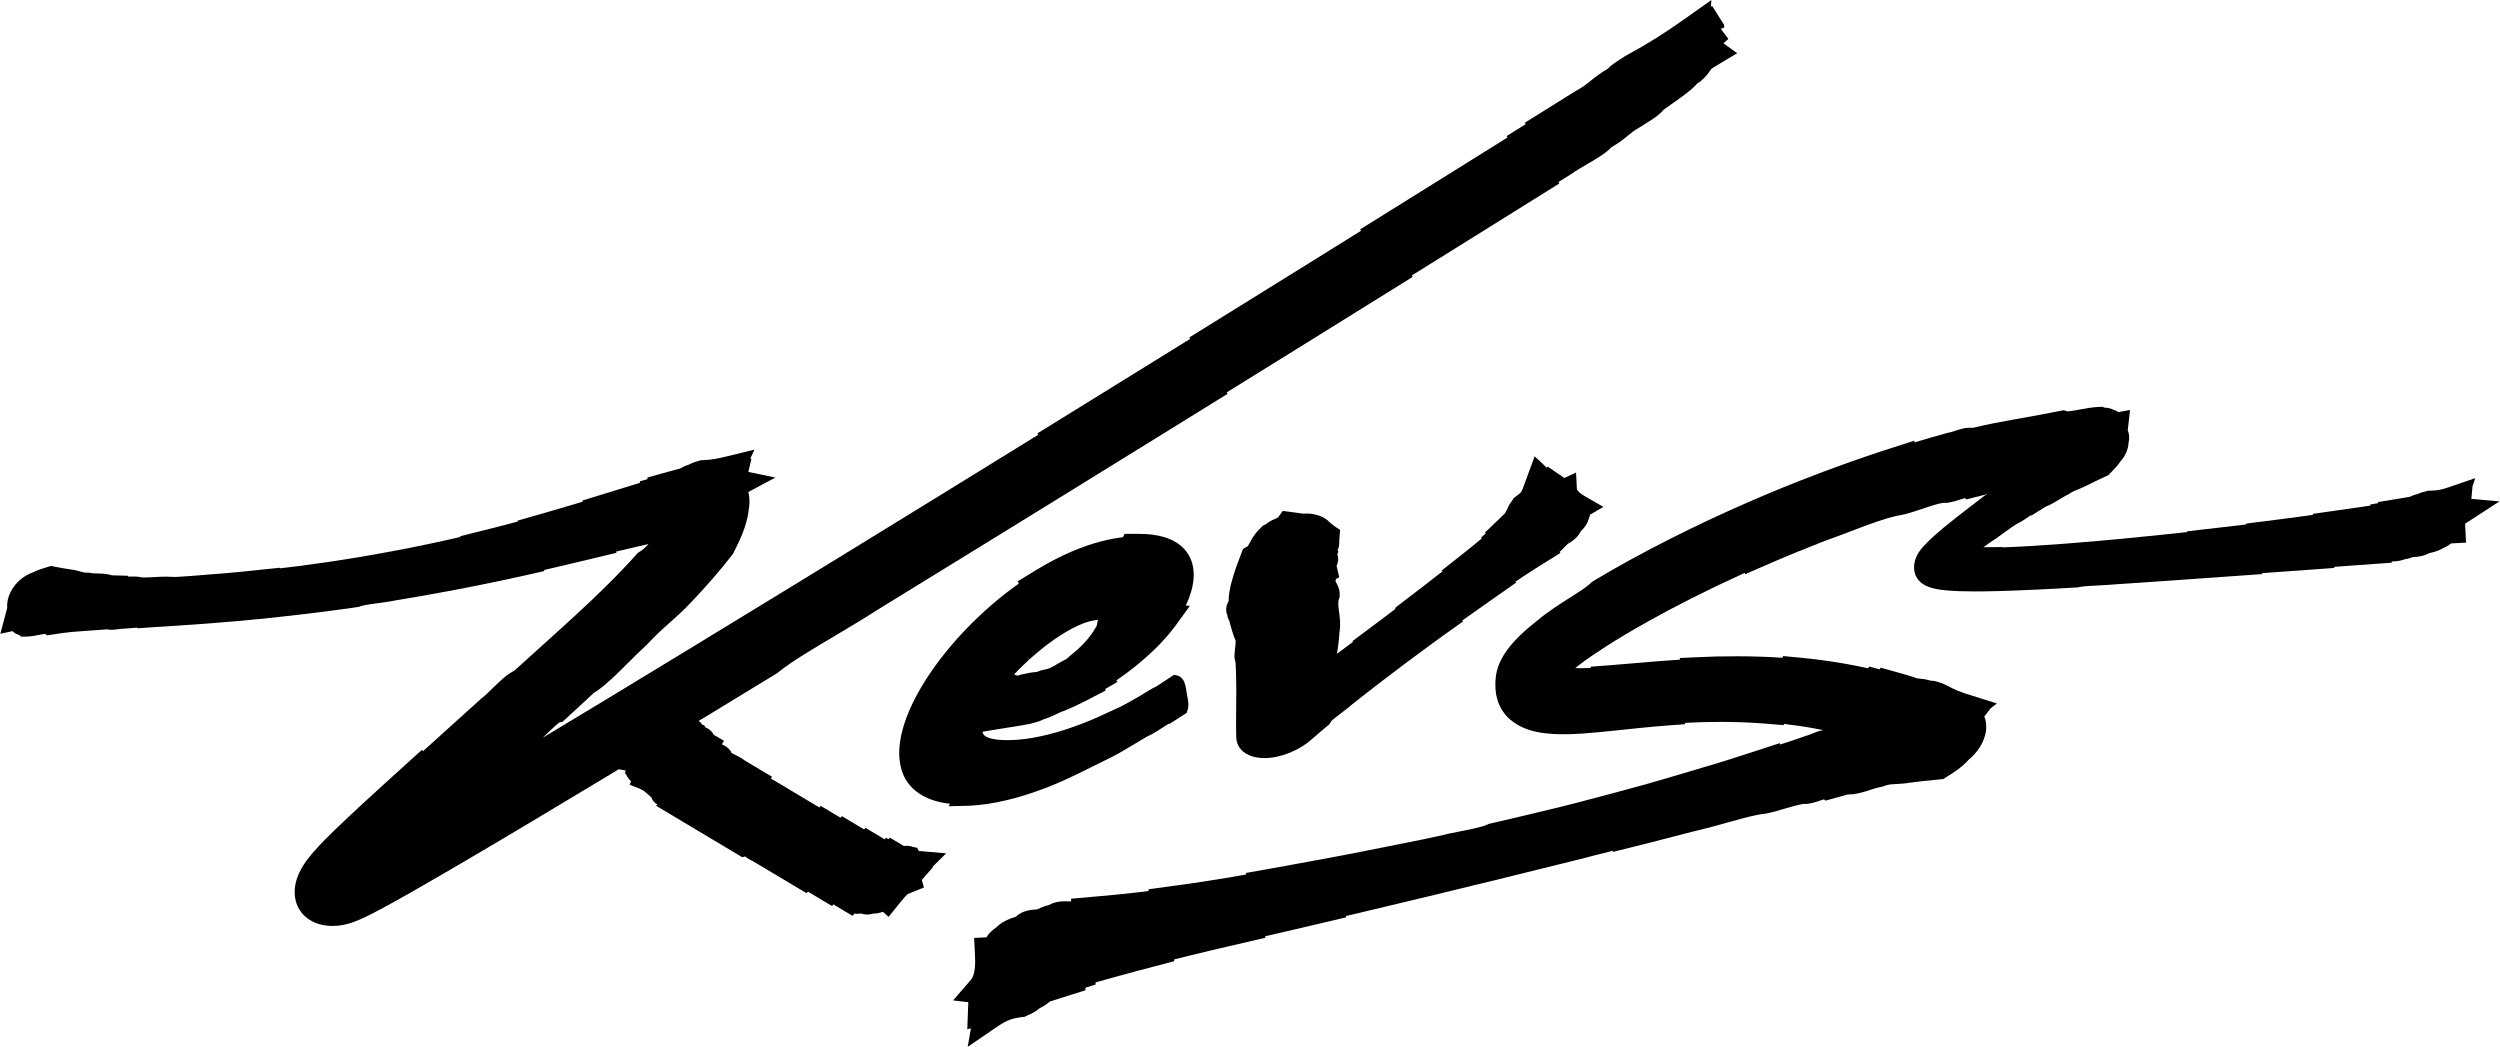 <svg xmlns="http://www.w3.org/2000/svg" id="Layer_2" data-name="Layer 2" viewBox="0 0 500 209.39"><defs><style>      .cls-1 {        fill: #000;        stroke-width: 0px;      }    </style></defs><g id="Layer_1-2" data-name="Layer 1"><g><path class="cls-1" d="M500,100.29l-5.73-.52.22-2.36h-.04s.6-1.78.6-1.78l-5.31,1.82c-1.49.51-2.15.63-3.72.69h-.42s-.42.13-.42.13l-.1.02c-.58.12-1.11.29-1.58.52-.72.17-1.28.42-1.62.58-.02,0-.04.02-.06.03h-.16s-6.04.99-6.04.99l-.03.24-1.49.23-.02.24c-.67.1-2.33.34-2.33.34-2,.3-4.02.58-5.91.85l-3.25.46-.02.21-1.54.21-5.91.78-5.86.74-.02.17-.78.1-4.07.48-6.99.81-.02.15c-1.84.2-3.6.39-5.18.55-3.02.32-5.67.58-8.08.81l-4.42.4c-4.73.42-8.91.74-12.78.98-1.89.11-4.09.24-6.41.32l.02-.07s-3.64.04-3.84.04c.78-.59,1.49-1.09,2.1-1.47l.09-.05.08-.06c.55-.38,1.13-.8,1.78-1.27.81-.59,2.48-1.81,3-2.03l.22-.09.21-.12c.49-.28.99-.62,1.49-.97.12-.08.28-.19.43-.3h.24s1.04-.66,1.04-.66c.43-.27.85-.53,1.29-.8l.52-.32c.93-.34,1.84-.9,2.81-1.49.51-.31,1.09-.67,1.42-.82l.27-.13.26-.17c.57-.37.97-.53,1.62-.8.52-.21,1.16-.47,1.9-.85,1.29-.65,2.37-1.17,3.4-1.64l.77-.35.63-.64c.59-.61,1.27-1.3,1.85-2.16.97-1.1,1.53-2.38,1.59-3.64.23-.91.18-1.79-.15-2.58l.46-4.04-2.36.43c-.27-.21-.59-.37-.94-.47-.69-.36-1.46-.42-1.86-.44l-.31-.16-.79.03c-1.19.04-2.53.29-3.82.52l-.71.13c-.36.06-1.32.23-1.8.24l-.64-.24-.96.19c-2.51.5-4.84.92-7.14,1.33l-2.01.36c-2.38.43-5.17.94-8.13,1.66-.18-.03-.37-.04-.57-.04-1.03,0-2.12.35-3.08.67-.22.07-.8.26-.9.28l-.28.03-.28.08c-2.15.59-4.34,1.23-6.52,1.88l-.05-.33-3.2,1.02c-1.33.42-2.42.77-3.41,1.1-.85.28-1.75.58-2.84.95-1.4.48-2.69.93-3.96,1.38-3.18,1.13-6.39,2.34-9.56,3.59-4.64,1.83-9.32,3.8-13.9,5.87-2.78,1.25-5.55,2.55-8.23,3.86-2.6,1.27-5.16,2.56-7.62,3.86-1.29.68-2.57,1.36-3.79,2.03l-.53.29c-2.29,1.26-4.4,2.47-6.47,3.7l-.96.58-.37.35c-.77.74-2.44,1.8-4.05,2.82l-.21.13c-1.79,1.14-4.25,2.7-6.22,4.37-1.14.9-2.39,1.91-3.79,3.29-.34.34-.71.72-1.1,1.15-.49.55-.89,1.05-1.29,1.61-.48.68-.99,1.46-1.47,2.59l-.04.08c-.06.14-.11.27-.17.44-.06.16-.11.32-.16.5l-.08.25-.09.36c-.04.19-.08.39-.12.58l-.02.12-.05.42-.03.33-.04.46c0,.14-.01.29-.01.44v.3c0,.22,0,.5.02.84.03.31.06.61.11.94v.09c.08.35.16.68.25,1.02v.05c.46,1.55,1.37,2.98,2.57,4,1.01.88,2.26,1.57,3.74,2.06,1,.32,2.03.54,3.25.69h.05c1.02.12,2.02.18,2.94.19.15,0,.29,0,.43,0,.15,0,.97,0,.97,0,.42-.01.85-.02,1.3-.04l.58-.03c.3-.01.6-.03.89-.05l.38-.02c1.94-.13,3.85-.33,5.53-.5l5.22-.54,1.08-.11c1.71-.17,3.52-.34,5.29-.47l3.3-.24.05-.27c.67-.04,1.31-.07,1.92-.09.75-.03,1.49-.05,2.05-.07,1.09-.03,2.16-.04,3.18-.04.64,0,1.28,0,1.91.02,2.47.04,4.99.16,7.49.37l3.14.26.08-.24c1.73.2,3.45.44,5.1.72l1.47.27c.28.05.55.1.9.17,0,0,.34.07.38.08-.87.13-1.7.48-2.45.79-.15.06-.53.22-.68.27l-.22.04-1.13.4c-.41.14-.81.29-1.21.42l-2.08.68-.87.28-.04-.28-6.29,2.04-2.45.79c-.39.12-1.24.4-1.24.4-.71.23-1.45.47-2.18.68-2.76.84-5.59,1.67-8.33,2.48l-.09.03c-2.02.6-4.07,1.19-6.15,1.79-2.07.57-4.1,1.12-6.19,1.68l-.63.17c-2.23.6-4.54,1.21-6.85,1.81-1.91.5-3.87.98-5.77,1.44l-5.12,1.23-5.98,1.4-.89.2-.38.17c-1.13.5-3.57.98-5.56,1.37-1.43.28-2.9.57-4.19.91l-3.17.68-3.23.65-9.05,1.8c-.82.16-1.64.33-2.45.48l-1.51.29c-2.03.39-4.11.77-6.12,1.14l-.24.04c-1.05.19-2.1.39-3.15.58l-1,.19c-1.06.2-2.12.38-3.2.57,0,0-1.22.22-1.8.32l-3.54.63v.31s-1.46.26-1.46.26l-2,.35c-1.65.28-3.35.55-4.95.79-.93.14-1.88.28-2.81.42l-.89.13-7.4,1v.36s-3.03.36-3.03.36l-3.23.34-.97.1c-.96.09-1.92.17-2.88.26l-1.6.14-3.78.34v.54c-.15,0-.3,0-.45-.01h-.06c-.26-.01-.52-.02-.8-.02-1.22,0-2.3.26-3.22.79-.86.16-1.55.49-2.05.77h-.05s-.48.1-.48.1c-.04,0-.1,0-.17,0-1.58.08-2.87.57-3.82,1.46-.28.09-.6.18-.93.3-1.17.43-2.15,1.03-2.92,1.78l-.55.42c-.67.51-1.12,1.08-1.44,1.59l-2.45.12.18,3.8c.15,2.98-.45,4.14-.82,4.57l-3.57,4.12,3.04.37-.2,5.41.73-.19-.65,3.7,5.9-4.03c.48-.33.93-.61,1.41-.87.35-.19.68-.34,1.07-.5.25-.1.55-.19.95-.28.47-.11.93-.19,1.39-.25l.7-.08.65-.34s.12-.05.12-.05c.87-.35,1.59-.79,2.17-1.31.94-.43,1.63-.98,2.06-1.32.03-.03.07-.05.1-.08l.15-.02,1.8-.58c.7-.23,1.41-.45,2.11-.67l2.96-.93v-.51s2.04-.64,2.04-.64v-.43s.48-.13.48-.13c1.4-.4,2.47-.7,3.51-.98l.52-.14c2.41-.68,4.87-1.32,7.27-1.95l3.93-1.03v-.36c1.09-.28,2.2-.56,3.3-.82l3.77-.91,3.78-.89,7.37-1.71v-.31s2.18-.5,2.18-.5c1.34-.3,2.69-.62,4.01-.93l9.97-2.35v-.27c.8-.19,1.63-.38,2.44-.57l11.3-2.7c1.38-.32,2.78-.66,4.13-.99l1.46-.36,6.03-1.47,4.4-1.06c.94-.23,1.89-.47,2.82-.7l1.61-.4,8.78-2.17c1.96-.47,3.93-.97,5.85-1.47l.97-.25,3.58-.9.02.22,6.7-1.67c.8-.19,1.59-.4,2.39-.61.4-.1.79-.21,1.19-.31l5.45-1.41c1.31-.29,2.67-.65,3.97-.99l.91-.25c1.04-.28,2.11-.57,3.16-.87,2.36-.67,4.8-1.33,6.61-1.52l.16-.02.17-.03c1.2-.24,2.5-.62,3.76-1l.12-.03c.35-.1.69-.21,1.03-.3.57-.16,1.3-.36,1.89-.48.58-.11.78-.12.81-.12l.38.03.4-.06c.88-.12,1.76-.42,2.61-.71.14-.05.32-.11.49-.16l.31.26,4.43-1.23c.1,0,.19,0,.29,0,1.11,0,2.32-.33,3.36-.64.31-.1.62-.2.94-.3.68-.22,1.45-.47,1.89-.54l.38-.06.38-.14c.73-.27,1.23-.35,1.88-.38h.05c.21-.02.42-.03.64-.04h.05c.72-.04,1.53-.08,2.54-.25.09-.02.18-.03.32-.04.1-.01.46-.06.58-.08.1-.01.21-.03.32-.04l1.45-.17,4.04-.41.85-.53c1.2-.75,2.84-1.77,4.28-3.37.11-.09.22-.18.32-.27.14-.12.27-.25.39-.37.14-.14.28-.28.42-.44.25-.28.47-.55.67-.83.1-.14.19-.27.27-.4.11-.17.22-.35.33-.52.2-.35.38-.72.52-1.07.06-.14.1-.26.14-.39v-.04c.09-.2.15-.42.21-.64.12-.44.18-.88.2-1.31,0-.22,0-.45-.02-.66,0-.1-.01-.25-.03-.41-.05-.44-.17-.86-.34-1.24l1.2-1.57h-.02s1.34-1.05,1.34-1.05l-5.78-1.82c-.26-.08-.51-.16-.75-.24-.42-.14-.83-.3-1.3-.49l-.04-.02c-.73-.29-1.47-.67-2.41-1.15l-.57-.29-.25-.07c-.08-.02-.16-.05-.24-.08l-.05-.02c-.46-.16-1.09-.38-1.86-.38h-.03c-.82-.27-1.52-.35-2.12-.4-.47-.03-.66-.05-1.08-.24l-.17-.08-1.94-.58c-.4-.12-.79-.23-1.18-.33,0,0-.44-.12-.64-.18l-2.85-.8-.19.34-2.1-.55-.19.35c-1.51-.34-3.05-.64-4.58-.91l-.52-.09c-2.85-.49-5.82-.88-8.8-1.16l-3.12-.29-.12.34c-1.4-.1-2.79-.17-4.15-.21-1.59-.06-3.25-.09-4.94-.09-1.16,0-2.36.01-3.56.04h-.55c-1.3.04-2.6.1-3.87.15l-3.42.15-.06.34c-.88.06-1.83.12-2.89.2-2.11.15-4.2.33-6.14.5l-1.65.14c-1.28.11-2.53.22-3.76.31l-3.35.25-.04.26c-.63.02-1.21.04-1.76.04-.19,0-.37,0-.53,0-.28,0-.54-.02-.78-.03.26-.21.53-.42.82-.64,1.46-1.11,3.17-2.29,5.22-3.61,2.52-1.62,5.26-3.25,8.37-4.99,2.72-1.52,5.66-3.09,8.73-4.64,3.47-1.75,7.08-3.48,10.75-5.15l.09.27,3.1-1.36c2.32-1.02,4.7-2.03,7.28-3.09,1.93-.79,3.85-1.55,5.67-2.26,1.58-.55,3.26-1.19,4.88-1.81l.07-.03c1.13-.43,2.29-.88,3.42-1.29,3.15-1.15,5.37-1.8,7.01-2.05l.18-.03.18-.04c1.16-.29,2.42-.71,3.64-1.12l.06-.02c.49-.17.99-.33,1.48-.49,1.9-.61,2.61-.7,2.89-.7,0,0,.38.03.38.03l.4-.06c.86-.13,1.74-.41,2.61-.69.2-.06.46-.15.71-.22l.3.26,3.77-.95.42-.1c-.08.06-.16.12-.24.19l-.07-.08-4.66,3.59-1.58,1.23c-.84.66-1.59,1.26-2.28,1.84-1.05.87-1.99,1.71-2.9,2.58l-.34.34c-.16.16-.34.33-.52.54l-.33.37-.25.28-.08.1c-.14.18-.28.36-.41.57l-.12.18c-.15.23-.25.43-.36.66-.13.28-.24.56-.32.84l-.04.14c-.09.33-.14.67-.16,1.01-.03.39,0,.75.08,1.13.03.14.06.27.1.4.06.21.14.38.21.53.12.23.37.68.74,1.02.08.09.17.17.27.25l.05.04c.1.08.18.14.28.2l.28.18.04.02c.08.05.15.08.22.12l.08.04c.13.06.29.14.48.21l.3.11.41.13c1.16.32,2.13.42,3,.5.91.08,1.78.12,2.52.15.95.03,1.95.05,3.05.05.58,0,1.16,0,1.74-.01,1.84-.02,3.74-.07,5.62-.14,1.42-.05,3.3-.13,5.21-.22l2.97-.15,4.44-.25.64-.04.27-.06c.87-.18,2.55-.26,4.03-.34,1.05-.05,2.24-.11,3.26-.21l4.77-.32,5.55-.38,2.94-.21,1.12-.08,7.75-.55,7.15-.5.02-.19,1.72-.13,12.7-.91.02-.22,2.81-.21,8.66-.62.03-.25c.64,0,1.62-.06,2.6-.44.7-.1,1.25-.3,1.59-.43h.11s.34-.05.34-.05c.04,0,.08,0,.12,0h.06c1.02-.07,1.91-.32,2.64-.74l.07-.02c.7-.15,1.75-.39,2.78-1l.39-.19c.41-.2.8-.45,1.16-.74l2.99-.16s-.18-3.78-.18-3.78l6.97-4.53Z"></path><path class="cls-1" d="M183.81,170.26l-.38-.7-.87-.18c-.37-.15-.77-.22-1.2-.22-.13,0-.27,0-.4.02-.07,0-.15,0-.22,0l-2.77-1.65-.28.31-.49-.29-.27.31-3.83-2.29-.28.31-4.44-2.65-.28.31-3.95-2.36-.28.31-9.72-5.81.28-.31-5.52-3.3c-.59-.48-1.24-.79-1.82-1.07-.18-.09-.61-.29-.81-.42l-.06-.25-.29-.37c-.46-.57-1.06-.88-1.53-1.08l-.02-.04.42-.67-2.07-1.23c-.29-.64-.85-1.13-1.65-1.48l-.26-.43-.32-.05c-.21-.32-.47-.58-.77-.79l2.94-1.78,12.84-7.83.24-.2c2.46-2.01,6.97-4.69,11.36-7.29,2.82-1.68,5.74-3.41,8.19-5.01l12.43-7.64,14.38-8.85,10.54-6.5,18.17-11.23,14.7-9.1-.18-.28,10.14-6.29,9.54-5.92,17.52-10.9-.18-.28,12.97-8.08,16.54-10.32-.18-.28,2.63-1.65.14-.1c.62-.46,1.74-1.11,2.83-1.75,2.24-1.31,3.89-2.28,4.98-3.45,1.61-.93,2.52-1.69,3.32-2.35.7-.58,1.2-.99,2.3-1.62l.16-.09.15-.1c.31-.21.69-.44,1.1-.7,1.33-.83,2.59-1.61,3.42-2.65.59-.44,1.29-.93,1.97-1.41,1.95-1.36,3.64-2.55,4.77-3.86l.52-.32.25-.21c1.01-.86,1.53-1.64,1.85-2.11.19-.28.22-.33.81-.68l4.55-2.72s-2.06-1.48-2.74-1.97c.05-.05.11-.1.17-.16l.8-.73-1.51-2.01.71-.29-.07-.54-2.36-3.73-.26.15.09-1.35-5.22,3.69c-4.51,3.19-7.07,4.79-11.91,7.46l-.19.1-.18.12c-.22.15-.47.31-.75.49-.83.53-1.75,1.12-2.49,1.89-1.6.95-2.57,1.73-3.43,2.42-.88.71-1.57,1.26-3.06,2.08l-.11.06-9.97,6.23.18.28-3.81,2.38.18.28-10.09,6.3-19.4,12.09.18.28-9.16,5.7-14.3,8.88-10.86,6.74.18.28-7.27,4.5-13.38,8.28-9.92,6.13.17.28-18.76,11.57-21.08,12.96-11.51,7.05c-12.52,7.66-23.53,14.36-33.64,20.49-5.21,3.15-9.85,5.95-14.12,8.52.15-.14.29-.28.44-.42.73-.7,2.19-2.1,2.86-2.62l.67-.15,4.21-3.88,2.04-1.89c1.31-.77,2.83-2.05,5.2-4.37.58-.57,1.17-1.15,1.75-1.74,1.24-1.24,2.42-2.42,3.4-3.29l.17-.15.15-.16c1.65-1.77,3-3,4.35-4.2l.34-.3c1.34-1.19,2.72-2.42,4.31-4.14,1.48-1.58,2.79-3.01,3.98-4.37,1.56-1.78,2.81-3.31,3.95-4.81l.23-.3.17-.32c.52-1.01,1.18-2.36,1.76-3.82.46-1.18,1.01-2.76,1.2-4.56.2-1.1.22-2.11.06-3.09-.03-.19-.07-.38-.12-.56l5.41-2.89-5.41-1.12.63-2.64h-.25s.84-1.82.84-1.82l-5.38,1.31c-2.21.54-3.07.7-4.86.79l-.5.02-.5.16-.12.03c-.63.16-1.21.39-1.71.67-.85.25-1.47.61-1.85.83h-.02s-.12.02-.12.02l-.27.07c-.5.13-.98.26-1.45.39l-4.62,1.28.02.33-1.54.44.02.31h-.04c-.65.2-1.3.4-1.92.59l-9.52,2.93.02.24-1.36.41-.72.21c-1.54.46-3.12.93-4.68,1.38l-.34.1-5.87,1.67v.19s-.58.16-.58.16l-.81.21c-1.03.27-2.1.55-3.12.82l-6.98,1.75v.15s-.75.18-.75.18c-.88.2-1.78.4-2.65.59l-2.46.54-2.97.61-1.97.4-3.17.6c-1.02.19-2.08.39-3.12.57l-3.19.55c-.65.11-1.29.21-1.97.32l-4.28.66-5.57.78-2.41.29c-.52.06-1.04.12-1.57.19h-.01s.02-.12.02-.12l-8.29.86-3.88.34c-.58.03-1.18.08-1.75.13h-.11c-.3.04-.61.06-.94.09l-2.87.23c-1.11.09-1.92.14-2.63.17-.26.01-.51.02-.76.02-.42,0-.83-.02-1.21-.05h-.12s-.26-.01-.26-.01c-.75,0-1.57.05-2.36.09-.32.02-.64.04-.94.05-.36.02-.75.03-1.09.03-.08,0-.16,0-.22,0-.29-.01-.42-.04-.42-.04h0s-.25-.08-.25-.08l-.27-.03c-.26-.03-.56-.05-.91-.05-.3,0-.6.01-.89.02,0,0-.13,0-.16,0l-.12-.17-2.74-.07-.47-.02c-.74-.25-1.61-.32-2.38-.35-.17,0-.58-.02-.58-.02-.43-.01-1.01-.03-1.24-.08l-.32-.07h-.41c-.52,0-.81-.08-1.36-.24-.5-.14-1.06-.3-1.81-.39-1.19-.18-2.24-.36-3.22-.56l-.81-.16-.95.29c-.82.25-1.74.53-2.72,1.02-1.48.53-2.82,1.53-3.76,2.84-.97,1.34-1.44,2.84-1.33,4.25l-1.38,5.17,2.43-.53.03.02c.34.36.8.61,1.37.77l.31.32,1.23-.03c.8-.02,1.61-.18,2.44-.34.24-.05.49-.09.72-.13.17-.03.31-.05.42-.06l.44.3,1.26-.21c2.59-.44,4.81-.58,7.18-.74,1.12-.07,2.28-.15,3.49-.26.27.06.57.09.88.09s.63-.02,1.05-.08l.38-.05c.12-.02.47-.06.59-.07h.15s1.79-.13,1.79-.13l1.27-.11-.03.14,3.33-.23c.55-.04,1.1-.07,1.65-.1l.49-.03s5.13-.34,5.5-.37c.67-.04,1.36-.09,2.05-.14l3.08-.25c2.19-.16,4.4-.37,6.54-.57l.41-.04c.75-.07,1.5-.14,2.27-.21l5.57-.61,5.18-.62,1.3-.16,3.35-.45c.92-.12,1.87-.25,2.81-.39l.75-.11.38-.13c.69-.25,2.25-.45,2.84-.53,1.59-.21,3.01-.4,4.27-.66,1.12-.18,2.26-.37,3.37-.57l1.4-.24c1.5-.25,3-.53,4.45-.8l1.15-.21c.72-.13,1.45-.27,2.14-.41l3.75-.73,2.82-.58c.83-.17,1.69-.35,2.52-.53l1.22-.26c1.06-.23,2.16-.46,3.25-.71l3.53-.8v-.22s1.62-.38,1.62-.38c.9-.2,1.8-.42,2.69-.63l1.04-.25,9.1-2.17-.03-.26c.86-.21,1.73-.42,2.59-.61l1.79-.42s1.68-.38,2.07-.47c-.81.86-1.3,1.25-1.47,1.35l-.61.36-.47.53c-1.78,1.98-3.76,4.04-6.05,6.3-1.81,1.79-3.77,3.64-6.15,5.84-2.25,2.07-4.46,4.07-6.8,6.17-1.72,1.55-3.5,3.15-5.31,4.8-1.42.67-2.72,1.94-4.35,3.52-.7.68-1.58,1.54-2.06,1.9l-.16.12-11.65,10.52-.26-.23-7.53,6.82c-1.56,1.42-2.93,2.67-4.18,3.82-1.88,1.74-3.9,3.62-5.92,5.58-.7.69-1.3,1.28-1.87,1.86-.61.63-1.29,1.33-2.05,2.2-.36.41-.79.91-1.31,1.6-.26.35-.57.77-.96,1.4l-.17.28-.14.25c-.12.22-.26.5-.39.77l-.02.05c-.13.3-.27.63-.44,1.13l-.11.35c-.04.15-.08.3-.11.44-.03.15-.07.3-.1.48-.03.2-.06.39-.08.61l-.02.25v.17s-.02.2-.02.2c0,.25,0,.51.02.76,0,.12.02.25.04.37.02.13.05.32.08.48.06.3.14.6.24.87.05.15.13.34.21.51.07.16.15.32.24.48.19.34.39.63.62.9.23.28.5.55.79.8.26.23.55.43.88.63.15.09.31.18.49.27l.22.11.21.09c.28.12.57.22.88.31l.24.07.18.04c.12.03.24.05.36.08.24.05.49.08.77.11.35.04.72.06,1.08.06h.09c.28,0,.57-.02.87-.04h.06c.5-.06,1.01-.14,1.55-.26.26-.06.52-.12.76-.19l.06-.02.32-.1c.17-.06.34-.11.52-.18.33-.12.49-.18.58-.22.47-.19.84-.35,1.1-.47l.39-.18.41-.19c.92-.44,1.69-.84,2.57-1.31.82-.44,1.61-.87,2.29-1.24,1.27-.7,2.61-1.45,4.34-2.43,4.4-2.51,8.72-5.04,12.36-7.18,3.71-2.18,7.69-4.55,12.19-7.24,4.56-2.72,9.32-5.58,14.55-8.73l2.26-1.37,1.4.28-.18.44.7,1.1c.14.22.31.42.52.59l-.27.7,2.17.86c.56.23,1,.62,1.55,1.11.2.18.41.37.63.56.19.61.6,1.08,1.18,1.4l-.24.27,17.24,10.3.57-.16c.37.29.82.64,1.46.89l10.81,6.45.28-.31,4.82,2.88.28-.32,3.83,2.29.39-.45c.17.03.34.04.52.04s.36-.01.55-.04c.06,0,.12,0,.18,0,.05,0,.1,0,.16,0,.35.13.72.19,1.12.19s.79-.06,1.19-.19c.02,0,.04,0,.07,0,.63,0,1.26-.12,1.88-.37l1.14,1.03,2.63-3.25c.68-.84,1.08-1.21,1.23-1.33l3.22-1.3-.43-1.51,2.24-2.56-.08-.08,2.71-2.68-5.36-.47Z"></path><path class="cls-1" d="M313.68,108.71c.6-.35,1.85-1.14,2.47-2.44.04-.03.07-.07.11-.11.8-.8,1.31-1.62,1.5-2.44l.09-.23c.08-.19.13-.37.17-.56l2.65-1.55-3.47-2c-1.71-.99-1.82-1.54-1.82-1.56l-.17-3.31-2.35,1.09-3.31-2.28-.2.21-2.42-2.27-2.38,6.47c-.19.51-.33.69-.35.71-.05.06-.11.13-.16.17-.14.12-.32.27-.57.46l-.74.57-.35.56c-.41.52-.71,1.02-.87,1.51-.22.34-.37.64-.47.9-.46.46-.94.93-1.47,1.44l-2.6,2.48.19.13-.97.88.18.13c-.16.14-.32.27-.49.41l-.26.21c-1.14.96-2.38,1.96-4.02,3.24l-3.29,2.59.2.14-4.3,3.34-5.27,4.04.17.12-2.43,1.84-.8.6-5.41,4.04.17.11c-.85.63-1.73,1.28-2.68,1.98-.18.14-.37.27-.56.41.1-.57.17-1.11.24-1.64.13-.99.21-1.83.25-2.61.27-1.43.1-2.77-.05-3.95l-.04-.29c-.11-.8-.24-1.79-.02-2.41l.15-.41v-.38c.03-.35,0-.69-.08-1.06-.07-.31-.18-.58-.27-.79l-.03-.07c-.09-.2-.19-.41-.31-.64l-.15-.27.06-.21c.02-.07.04-.15.06-.22l.65-.33s-.42-1.75-.54-2.27c.36-.78.42-1.56.18-2.27,0-.03-.02-.06-.03-.09l.23-.5-.18-.27c.17-.4.34-.94.33-1.51v-.28c.01-.17.02-.32.03-.5,0-.02,0-.06,0-.06h0s.02-.13.02-.13c.01-.13.02-.26.03-.38l.09-1.22-.87-.57c-.2-.14-.4-.29-.56-.41l-.19-.15c-.12-.09-.24-.19-.37-.29-.45-.53-1.11-.99-1.87-1.31-.1-.04-.2-.08-.31-.12l-.06-.02c-.16-.05-.3-.09-.37-.11l-.08-.02c-.21-.06-.44-.11-.7-.16-.39-.07-.8-.11-1.23-.11-.25,0-.49.01-.73.03l-4.12-.55-.96,1.32c-.23.09-.45.19-.66.3-.64.27-1.26.63-1.83,1.08l-.5.22-.74.74c-.63.63-1.05,1.23-1.4,1.78l-.03.05c-.23.38-.42.73-.58,1.04-.04.08-.09.17-.15.27,0,0-.09.18-.12.23l-.99.58-.52,1.37c-.62,1.62-1.26,3.34-1.7,5.02-.26.86-.39,1.61-.51,2.35l-.03.16c-.09.51-.1.95-.1,1.31v.19c-.54.93-.65,1.9-.3,2.79.02.06.05.12.08.18l-.03.11.25.7.05-.03c.35,1.3.93,3.37,1.3,4.07.11.2,0,1.03-.06,1.58-.05.45-.11.91-.13,1.35-.02.62.05,1.09.21,1.44.01.19.02.39.03.61.09,1.56.11,3.21.12,4.9l-.02,3.12-.02,2.94c0,.31,0,.62,0,.93,0,.19,0,.39,0,.55,0,.11,0,.22,0,.34v.06c0,.06,0,.13.01.2l.02,1.34c.03,1.64.92,2.93,2.52,3.64.89.4,1.94.6,3.13.6,3.18,0,6.91-1.49,9.49-3.79.84-.75,1.73-1.51,2.57-2.21l.94-.78.35-.61c.3-.32,1.46-1.2,1.92-1.55.77-.58,1.57-1.19,2.3-1.84,1.11-.88,2.21-1.74,3.25-2.55.97-.76,1.98-1.53,2.96-2.28l.97-.74,2.92-2.21,1.61-1.2c1.14-.85,2.32-1.73,3.5-2.59l1.56-1.14c.57-.42,1.11-.82,1.67-1.21l3.71-2.64-.2-.14c.05-.04,2.94-2.09,2.94-2.09.96-.69,1.95-1.38,2.92-2.06l4.98-3.49-.2-.14c.29-.2.58-.39.87-.59l.84-.56.55-.36c.9-.59,1.72-1.11,2.51-1.61l4.29-2.67-.23-.16c.32-.26.64-.56.92-.91.31-.26.58-.54.83-.83"></path><path class="cls-1" d="M207.28,158.26c1.3-.43,2.72-.98,4.21-1.62,1.27-.55,2.65-1.19,4.1-1.89,1.14-.55,2.22-1.09,3.27-1.62l.18-.09c1.21-.61,2.36-1.18,3.33-1.64l.12-.06.07-.04c1.35-.7,2.82-1.58,4.25-2.44l.06-.04c1.17-.7,2.62-1.58,3.25-1.86l.19-.09.19-.1c.68-.38,1.43-.86,2.18-1.35.29-.19.68-.44.98-.63l.32-.06,3.33-2.14.16-.43c.05-.14.1-.29.13-.45.16-.73.05-1.36-.04-1.92,0,0-.26-1.46-.35-2.01-.12-.71-.29-1.68-1.04-2.31-.28-.23-.66-.39-1.07-.44l-.34-.04-.34.23c-1,.68-2.04,1.36-3.17,2.08-.77.33-1.53.82-2.26,1.28l-.13.08c-.22.14-.68.43-.8.49l-.16.08-.17.1c-1.29.76-2.6,1.49-3.91,2.17v-.03s-3.19,1.47-3.19,1.47c-.4.18-.82.38-1.21.55l-.08.04c-.39.18-.81.35-1.22.52-.34.14-.68.28-.98.4l-.08.03c-.29.12-.6.24-.93.36l-.08.03c-.83.32-1.74.64-2.83,1-2.34.76-4.56,1.32-6.59,1.68-1.52.26-2.95.42-4.26.46l-.47.02h-.51s-.12,0-.12,0c-.12,0-.23,0-.36-.01-.17,0-.33-.02-.47-.02-.23-.01-.47-.03-.71-.05h-.1s-.45-.07-.45-.07l-.17-.02-.27-.05c-.4-.05-.8-.16-1.23-.34-.39-.17-.57-.31-.63-.38-.22-.23-.34-.46-.38-.74l3.76-.62c.27-.05.52-.08.77-.12l.18-.03c.26-.05.51-.08.76-.12l.81-.13c.88-.14,1.88-.3,3.13-.54l.23-.05.24-.07c.06-.02.13-.04.19-.05l.2-.05c.27-.07.51-.15.67-.2l.11-.03c.43-.14.83-.31,1.2-.49.4-.12.75-.24,1.08-.38.47-.18.91-.38,1.38-.61.23-.11.47-.22.78-.37.08-.04.15-.07.27-.11l.07-.03c.19-.08.34-.13.5-.19l.15-.05.12-.05c1.44-.6,2.88-1.27,4.25-1.99l3.81-1.99-.13-.27,2.45-1.42-.21-.3c1.31-.9,2.6-1.86,3.84-2.85l.51-.42c1.52-1.26,2.84-2.46,4.02-3.66,1.43-1.47,2.63-2.86,3.65-4.28l2.69-3.71-.83-.06c.05-.1.09-.19.14-.29.74-1.6,1.2-3.13,1.38-4.6.11-1.01.09-1.9-.04-2.68-.03-.24-.08-.45-.12-.58l-.04-.17c-.05-.2-.12-.45-.22-.7l-.21-.51-.04-.09c-.08-.17-.18-.33-.27-.49l-.03-.06c-1.06-1.83-2.87-2.81-4.2-3.3l-.68-.22c-1.4-.42-3.02-.64-4.81-.64h-3.09s-.33.66-.33.66c-1.36.16-2.76.43-4.18.79-.51.13-.98.26-1.44.4l-.45.13-.12.04c-.14.05-.27.09-.45.15-.42.14-.87.28-1.35.47-.57.21-1.16.43-1.77.69l-.27.11c-.21.09-.43.18-.65.28l-.83.38-.51.23-.49.24-.93.46c-1.45.75-2.86,1.54-4.18,2.35l-3.45,2.12.24.44c-.93.65-1.84,1.34-2.73,2.03-1.81,1.41-3.63,2.98-5.4,4.67-3.18,3.02-6.03,6.25-8.47,9.6-1.35,1.86-2.56,3.74-3.58,5.59-1.71,3.11-2.81,5.93-3.37,8.61-.33,1.59-.44,3.08-.33,4.44.13,1.57.53,2.96,1.21,4.14,1.07,1.89,2.96,3.37,5.3,4.17,1.13.39,2.32.65,3.5.77.03,0,.07,0,.1.01l-.26.5,3.69-.09c1.43-.04,2.83-.2,3.9-.35h.05c1.42-.22,2.7-.47,3.91-.76,1.9-.45,3.94-1.05,6.02-1.79M204.54,133.15l.05-.05c.19-.19.41-.4.65-.62l.31-.29c.09-.08.19-.17.28-.25l-.48-.67.53.63c.24-.22.47-.43.7-.63l.09-.08c.17-.16.37-.32.57-.49l.45-.38c.09-.08.19-.15.28-.23l.04-.04c.23-.19.45-.37.68-.55l.05-.04c.86-.67,1.58-1.2,2.28-1.68l.18-.12.7-.47c1.71-1.11,3.35-1.98,4.73-2.5l.14-.05c.14-.05.28-.1.38-.14.61-.21,1.2-.35,1.8-.45l.63-.1-.23,1.2c-.29.53-.63,1.09-1.04,1.66-.14.21-.31.43-.5.66,0,0-.34.42-.4.49-.72.84-1.4,1.52-2.08,2.1l-1.91,1.62-.13.12s-.05.03-.08.04c-.16.09-.33.18-.43.23l-.06.03-.1.05c-.38.2-.75.4-1.12.62l-.12.07c-.15.09-.29.19-.42.28-.08.03-.28.13-.28.13-.27.13-.5.25-.66.34l-.22.11-.17.03-.23.08c-.06.01-.15.03-.21.04-.33.06-.99.19-1.75.52-.17.02-.36.04-.51.06h-.03c-.45.04-.86.11-1.2.17-.18.04-.36.08-.54.13l-.36.06c-.4.06-.82.18-1.24.34l-.75-.23s.03-.03.04-.04c.63-.67,1.17-1.22,1.71-1.73"></path></g></g></svg>